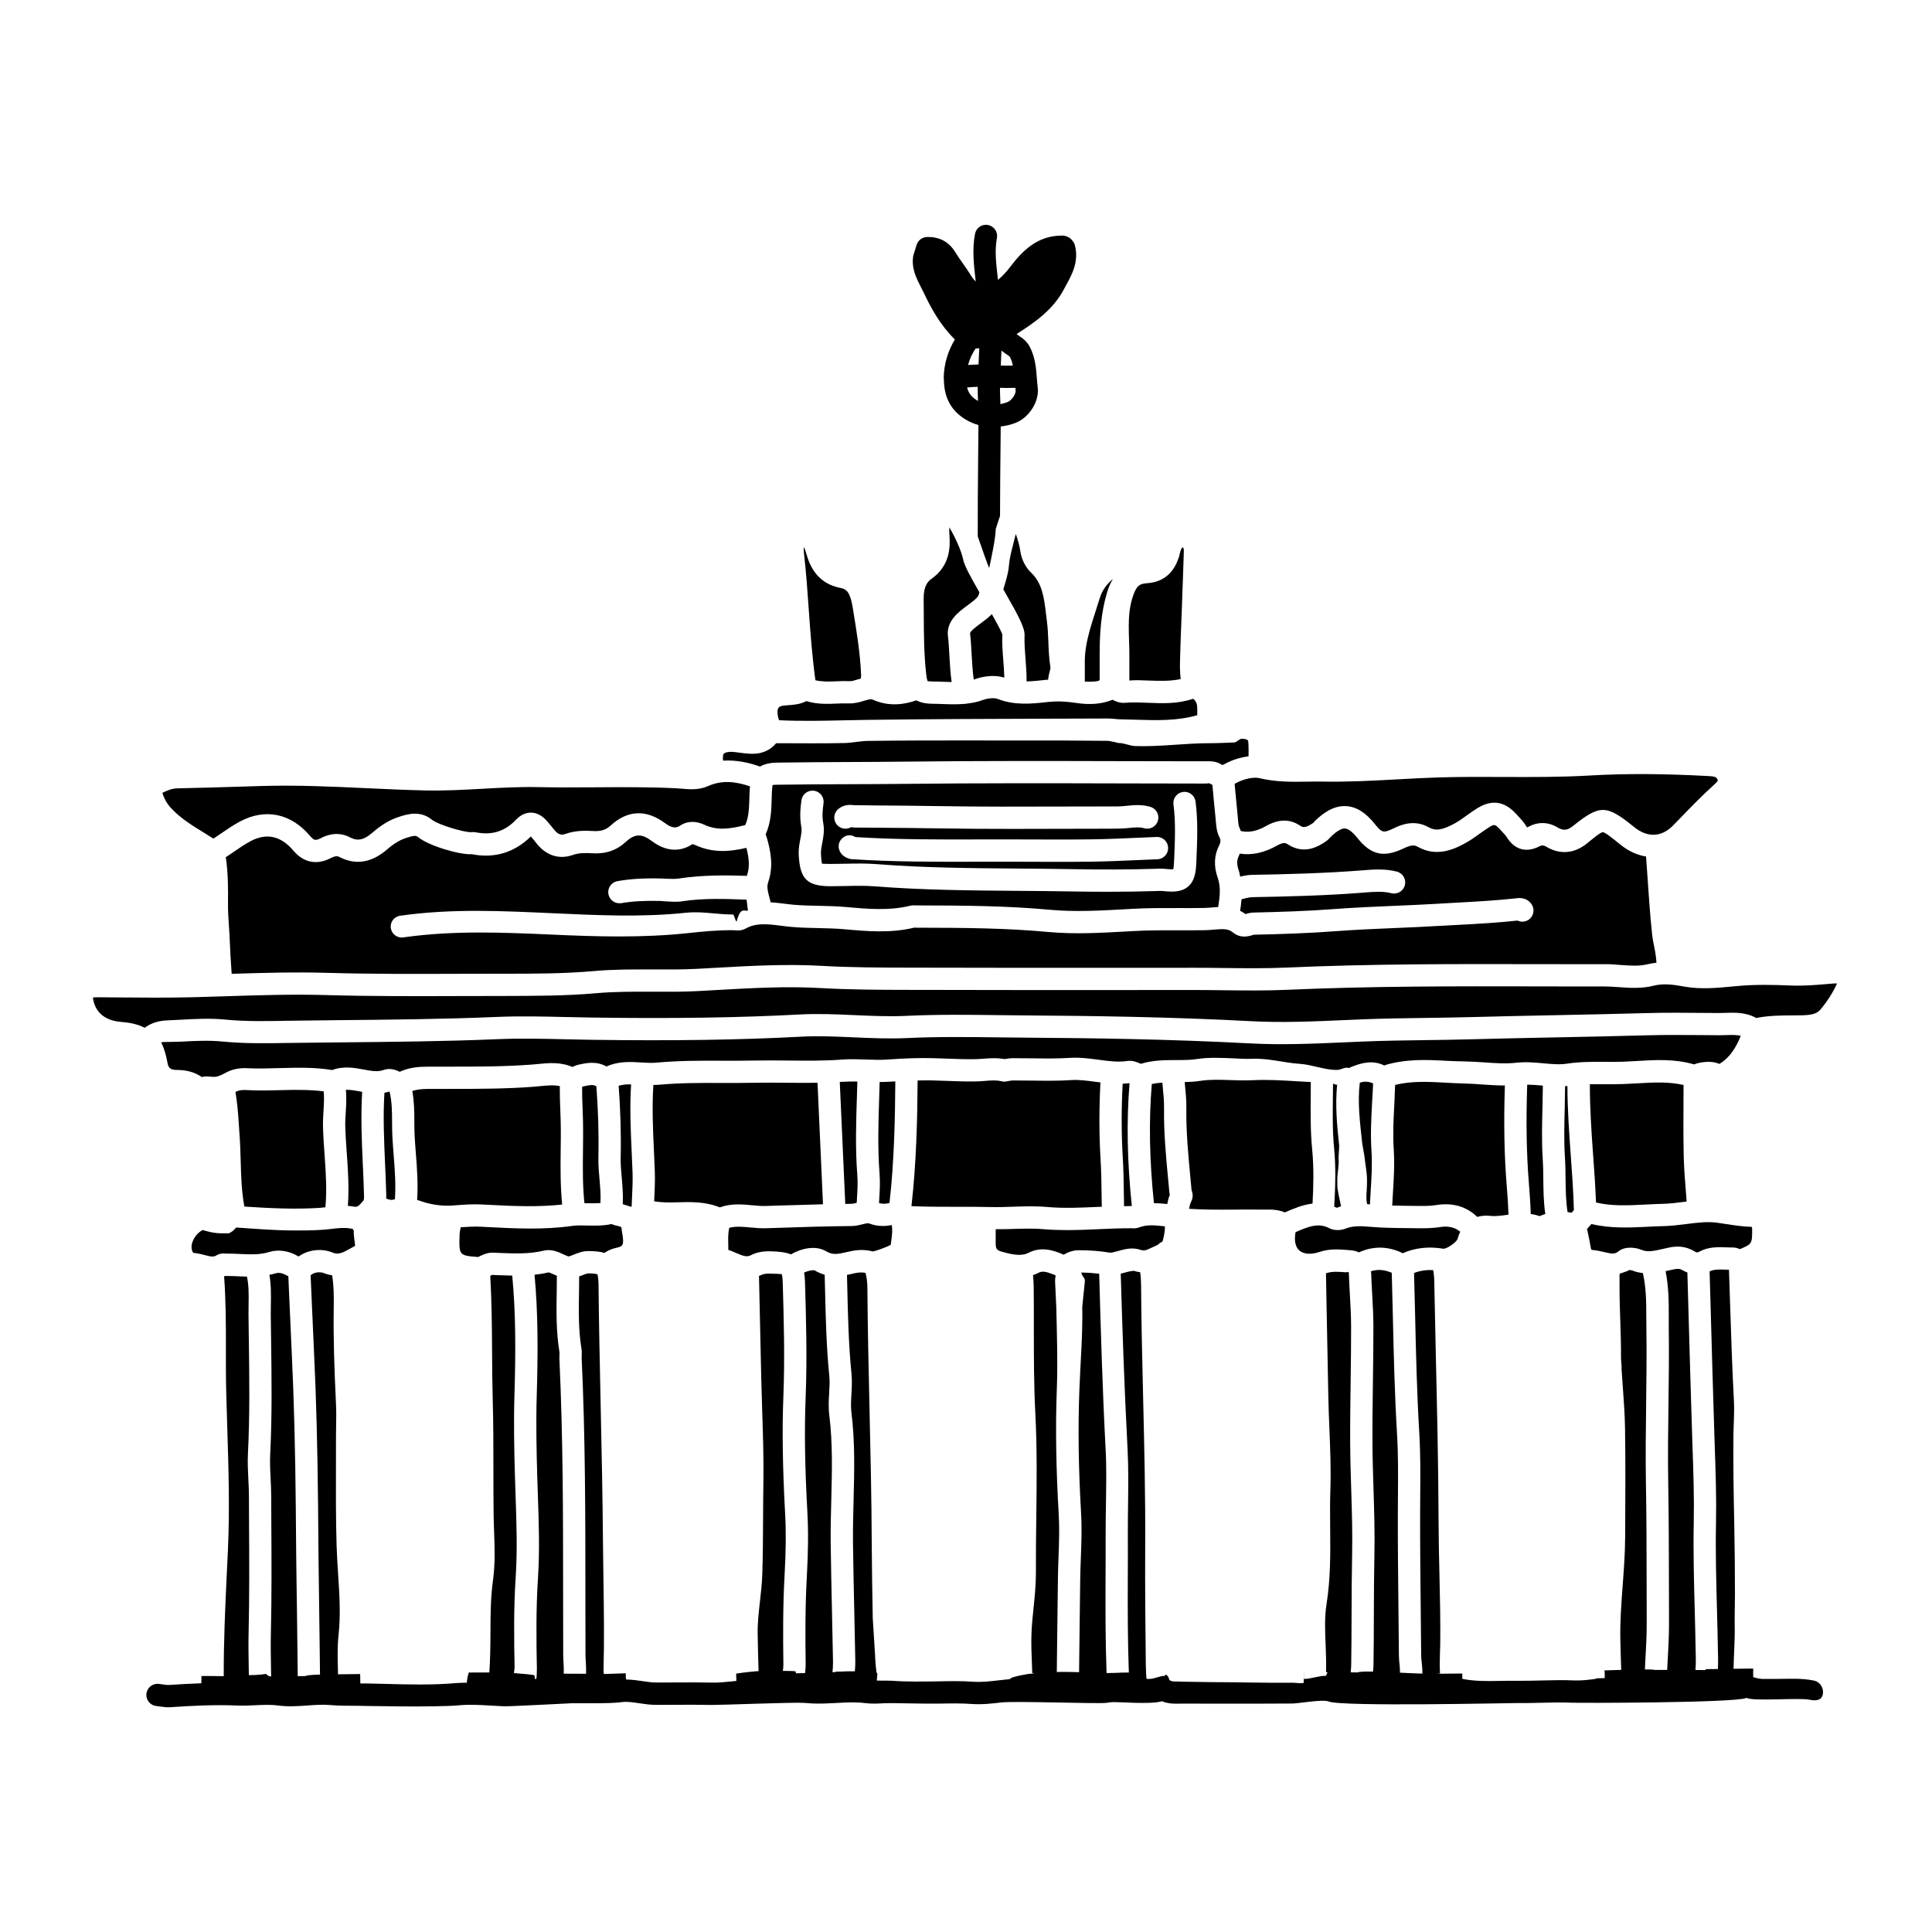 <?xml version="1.0" encoding="UTF-8"?>
<!-- Uploaded to: SVG Repo, www.svgrepo.com, Generator: SVG Repo Mixer Tools -->
<svg fill="#000000" width="800px" height="800px" version="1.1" viewBox="144 144 512 512" xmlns="http://www.w3.org/2000/svg">
 <g>
  <path d="m343.07 476.61c1.391-0.723 3.144-1.082 5.312-0.996 2.012 0.059 3.773 0.219 5.211 0.809 2.914-1.68 6.644-2.426 9.332-0.824 1.715 1.016 2.981 0.793 5.457 0.223l0.98-0.219c2.176-0.465 4.055-0.453 5.918 0.039 0.641-0.047 3.477-1.039 4.766-1.742 0.031-0.242 0.066-0.484 0.102-0.727 0.273-1.887 0.418-3.289 0.176-4.519-2.062 0.41-4.031 0.32-5.863-0.387-0.418-0.164-0.883-0.074-1.922 0.191-0.824 0.207-1.758 0.449-2.856 0.457-6.453 0.047-12.906 0.262-19.355 0.477l-3.238 0.105c-1.5 0.043-2.93-0.082-4.312-0.215-2.043-0.191-3.852-0.336-5.508 0.102-0.277 1.113-0.32 2.336-0.285 3.75 0.02 0.695 0.035 1.395 0.02 2.09 0.668 0.227 1.336 0.508 2 0.797 2.113 0.91 2.953 1.172 4.066 0.59z"/>
  <path d="m317.36 462.37c2.047 0.32 4.019 0.324 6.09 0.254 3.512-0.105 7.438-0.223 11.293 1.344 3.012-1.086 5.957-0.812 8.598-0.562 1.188 0.109 2.379 0.23 3.562 0.191l3.238-0.105c3.988-0.133 7.973-0.246 11.961-0.344l-1.449-32.199c-2.617 0.035-5.211 0.023-7.762-0.004-2.91-0.027-5.82-0.059-8.738 0-2.914 0.059-5.832 0.047-8.75 0.047-5.578-0.02-11.359-0.031-16.922 0.488-0.453 0.043-0.891 0.031-1.332 0.043-0.371 5.699-0.129 11.527 0.137 17.188 0.09 1.918 0.18 3.832 0.246 5.75 0.086 2.488-0.031 4.969-0.148 7.363-0.012 0.184-0.016 0.367-0.023 0.547z"/>
  <path d="m298.88 462.86c0.328 0.004 0.66 0.004 0.984 0.012 1.133 0.027 2.215 0.02 3.262-0.055 0.117-1.98-0.051-4.019-0.238-6.152-0.172-1.957-0.352-3.977-0.309-6.055 0.141-6.156-0.062-12.449-0.535-18.727-0.055-0.035-0.102-0.043-0.16-0.082-0.777-0.438-1.695-0.246-3.254 0.105-0.156 0.035-0.273 0.066-0.359 0.09-0.004 0.066-0.008 0.145-0.008 0.238-0.016 1.867 0.059 3.715 0.129 5.57 0.039 1.031 0.078 2.059 0.105 3.094 0.066 2.723 0.031 5.453 0 8.18-0.066 4.746-0.09 9.273 0.383 13.781z"/>
  <path d="m287.17 431.84c-0.602 0.062-1.199 0.121-1.793 0.164-7.391 0.562-14.863 0.562-22.086 0.566l-5.969 0.012c-1.637 0.012-2.906 0.16-4.066 0.539 0.512 2.734 0.539 5.438 0.547 8.066 0.004 1.285 0.008 2.57 0.078 3.836 0.082 1.57 0.207 3.144 0.332 4.719 0.316 3.981 0.598 8.082 0.332 12.242 0.082 0.031 0.176 0.055 0.262 0.086 3.035 1.129 6.164 1.617 9.07 1.406l0.699-0.051c2.277-0.168 4.641-0.359 7.121-0.227l1.824 0.094c6.703 0.352 13.062 0.625 19.457-0.078-0.48-4.797-0.453-9.578-0.395-14.219 0.035-2.652 0.07-5.305 0-7.953-0.023-1.004-0.062-2.008-0.102-3.016-0.074-1.945-0.148-3.887-0.133-5.832 0-0.125 0.043-0.215 0.047-0.34-1.543-0.371-3.281-0.207-5.227-0.016z"/>
  <path d="m246.35 460.14c0.016 0.441 0.023 0.957 0.008 1.496 0.945 0.355 1.492 0.457 2 0.242 0.102-0.043 0.191-0.043 0.297-0.082 0.262-3.781-0.004-7.586-0.32-11.582-0.129-1.625-0.254-3.242-0.344-4.856-0.074-1.371-0.082-2.75-0.086-4.141-0.008-2.793-0.055-5.441-0.668-7.926-0.02-0.012-0.043-0.012-0.062-0.023-0.438 0.137-0.871 0.242-1.297 0.324-0.391 6.215-0.105 12.566 0.164 18.727 0.109 2.453 0.219 4.902 0.289 7.356z"/>
  <path d="m307.95 431.74c0.473 6.371 0.676 12.758 0.535 19.008-0.039 1.75 0.113 3.527 0.285 5.398 0.199 2.258 0.398 4.582 0.262 6.977 0.363 0.102 0.766 0.227 1.195 0.375 0.363 0.121 0.91 0.309 1.098 0.309 0.016-0.035 0.051-0.062 0.07-0.094 0.027-0.719 0.059-1.445 0.09-2.164 0.113-2.379 0.223-4.625 0.145-6.867-0.066-1.895-0.156-3.785-0.242-5.68-0.27-5.754-0.516-11.691-0.141-17.633-1.18-0.027-2.277 0.062-3.297 0.371z"/>
  <path d="m271.3 476.83c0.816-0.383 1.953-0.887 3.277-0.859l1.594 0.062c4.141 0.172 8.043 0.336 11.887-0.59 2.098-0.508 3.945 0.355 5.285 0.984 0.445 0.207 1.113 0.52 1.359 0.543 0.195-0.012 0.844-0.273 1.27-0.445 1.098-0.441 2.445-1.02 4.117-0.98 1.273 0.016 2.684 0.082 4.109 0.484 0.836-0.602 1.836-1.047 2.981-1.309 1.891-0.43 2.34-0.531 1.637-4.418-0.066-0.371-0.102-0.742-0.152-1.117-0.102-0.031-0.219-0.07-0.312-0.098-0.34-0.113-0.672-0.238-1.008-0.297-0.504-0.086-0.918-0.25-1.242-0.414-2.234 0.5-4.426 0.445-6.383 0.398-1.453-0.035-2.824-0.074-4.098 0.105-7.562 1.074-15.105 0.684-22.395 0.305l-1.805-0.094c-1.758-0.086-3.519 0.02-5.328 0.148-0.129 0.645-0.273 1.289-0.297 1.945-0.172 5.547-0.172 5.547 5.031 5.945-0.125-0.023 0.234-0.188 0.473-0.301z"/>
  <path d="m371.21 430.62c-1.215-0.027-2.414-0.031-3.582 0.055-0.359 0.027-0.719 0.02-1.078 0.043l1.457 32.328c0.547-0.004 1.098-0.023 1.645-0.027 0.363 0 0.844-0.125 1.391-0.266 0.02-0.355 0.035-0.707 0.055-1.062 0.137-2.18 0.266-4.242 0.105-6.234-0.559-7.082-0.328-14.184-0.105-21.059z"/>
  <path d="m416.57 476.01c3.504-1.848 7.066-0.508 9.309 0.504 1.289-0.766 2.633-1.191 3.961-1.191 3.019 0 5.688 0.211 8.266 0.648 0.426 0.051 1.348-0.207 2.164-0.43 1.754-0.48 3.727-1.074 5.984-0.32 1.133 0.379 1.562 0.043 3.203-0.691 0.754-0.34 1.707-0.723 1.707-0.988v-0.004l0.941-0.555c0.289-1.191 0.656-2.559 0.602-3.992-2.731-0.289-4.699-0.523-6.902 0.312-0.781 0.289-1.477 0.234-1.801 0.195-2.867-0.008-5.824 0.109-8.746 0.242-2.738 0.125-5.637 0.25-8.453 0.25-2.031 0-4.277-0.066-6.32-0.242-2.711-0.238-5.832-0.141-8.695-0.043-1.047 0.035 0.012 0.023-3.922 0.047v3.91c0 1.836 0.836 1.836 2.844 2.375 2.34 0.617 4.379 0.75 5.859-0.027z"/>
  <path d="m491.37 430.75c-1.094-0.059-2.195-0.113-3.269-0.18-4.16-0.254-8.09-0.504-12.078-0.305-1.984 0.098-3.992 0.035-6-0.031-2.785-0.098-5.414-0.184-7.91 0.203-1.41 0.219-2.789 0.293-4.152 0.328 0.02 0.227 0.039 0.457 0.062 0.684 0.199 2.047 0.406 4.16 0.375 6.312-0.086 6.102 0.5 12.328 1.07 18.352l0.316 3.356c0.164 0.324 0.594 1.578-0.082 2.898-0.316 0.617-0.473 1.289-0.578 1.984 3.84 0.234 7.746 0.25 11.543 0.211 2.508-0.027 5.023-0.051 7.539-0.004 0.375 0.008 0.73 0.004 1.098-0.004 1.512-0.016 3.344-0.055 5.199 0.754 0.133-0.059 0.246-0.109 0.25-0.113 2.008-0.887 4.43-1.914 7.082-2.234 0.25-4.621 0.375-9.461-0.09-14.27-0.48-4.867-0.43-9.762-0.383-14.492 0.004-1.148 0.004-2.301 0.008-3.449z"/>
  <path d="m501.16 475.27 0.824 0.062c0.781 0.055 1.496 0.25 2.137 0.566 3.469-1.586 7.086-1.707 10.801-0.168 0.215 0.09 0.441 0.199 0.664 0.316 0.047 0.023 0.094 0.051 0.141 0.074 3.258-1.445 6.902-1.848 10.824-1.188 0.945-0.02 3.441-1.703 3.734-2.633 0.172-0.691 0.414-1.309 0.688-1.887-1.434-1.176-3.18-1.582-5.41-1.223-2.172 0.352-4.231 0.328-6.215 0.305l-2.32-0.027c-3.266-0.031-6.644-0.062-10.004-0.355-2.352-0.199-4.461-0.309-6.445 0.484-1.07 0.422-2.856 0.648-4.344-0.121-2.707-1.422-5.203-0.562-8.902 1.055l-0.055 0.379c-0.324 2.047 0.074 3.648 1.109 4.523 1.145 0.969 3.094 1.09 5.336 0.336 2.594-0.883 5.164-0.684 7.438-0.5z"/>
  <path d="m434.32 430.69c-2.266-0.305-4.402-0.598-6.5-0.453-3.445 0.227-6.902 0.18-10.25 0.133-1.715-0.023-3.441-0.043-5.137-0.035-0.43 0.004-1.281 0.156-1.641 0.234-0.457 0.102-0.934 0.09-1.379-0.02-1.305-0.336-2.723-0.223-4.363-0.098-0.758 0.059-1.52 0.117-2.277 0.137-2.625 0.059-5.238-0.039-7.852-0.141-1.312-0.051-2.625-0.098-3.938-0.129-1.199-0.027-2.508 0-3.805 0.02-0.07 10.242-0.324 21.832-1.637 33.309 3.852 0.156 7.762 0.18 11.566 0.168 3.184-0.012 6.375-0.016 9.562 0.07 1.898 0.039 3.812-0.02 5.742-0.09 2.922-0.098 5.934-0.207 9.004 0.062 4.492 0.402 8.953 0.191 13.676-0.023 0.297-0.012 0.59-0.012 0.891-0.023-0.012-0.906-0.031-1.816-0.043-2.723-0.039-3.305-0.078-6.609-0.281-9.902-0.41-6.723-0.391-13.547-0.031-20.332-0.438-0.055-0.875-0.109-1.309-0.164z"/>
  <path d="m376.95 462.83c0.828 0.234 1.734 0.25 2.777-0.035 1.246-11.031 1.473-22.254 1.543-32.211-0.566 0.035-1.062 0.043-1.645 0.086-0.852 0.062-1.68 0.066-2.508 0.07l-0.117 3.852c-0.215 6.707-0.441 13.645 0.09 20.398 0.188 2.406 0.043 4.773-0.098 7.066-0.02 0.262-0.031 0.52-0.043 0.773z"/>
  <path d="m453.34 463.08c0.145-0.812 0.34-1.625 0.668-2.449-0.051-0.191-0.09-0.395-0.109-0.613l-0.316-3.34c-0.586-6.18-1.191-12.566-1.098-18.992 0.027-1.828-0.152-3.688-0.348-5.66-0.035-0.375-0.066-0.746-0.098-1.121-0.957 0.059-1.891 0.172-2.797 0.367-0.82 9.73-0.633 20.109 0.562 31.574 1.219 0.02 2.406 0.113 3.535 0.234z"/>
  <path d="m443.32 431.05c-0.609 0.082-1.203 0.109-1.801 0.141-0.344 6.555-0.367 13.148 0.031 19.641 0.207 3.391 0.246 6.789 0.293 10.191 0.012 0.879 0.027 1.754 0.043 2.637 0.684-0.012 1.379-0.059 2.059-0.059-1.23-11.789-1.43-22.484-0.605-32.547-0.004 0.004-0.016 0-0.02-0.004z"/>
  <path d="m498.25 431.49h-0.004c-0.324 0-0.656-0.281-0.98-0.281-0.004 1.102-0.023 2.352-0.035 3.457-0.047 4.578-0.125 9.105 0.324 13.66 0.516 5.328 0.309 10.492 0.023 15.473 0.293 0.113 0.453 0.141 0.746 0.285 0.449-0.172 0.633-0.293 1.074-0.41-0.398-2.043-0.996-4.062-0.996-5.852v-1.207c0-1.953 0.516-3.797 0.332-5.648l0.172-3.309c-0.582-5.406-1.105-10.715-0.535-16.402-0.035-0.008-0.086 0.234-0.121 0.234z"/>
  <path d="m229.78 433.22c-3.731-0.477-7.516-0.418-11.484-0.32-2.953 0.078-6.016 0.156-9.082-0.027-1.066-0.059-2 0.078-2.57 0.395-0.082 0.047-0.164 0.074-0.246 0.117 0.453 2.676 0.688 5.34 0.852 7.934 0.062 0.992 0.121 1.984 0.199 2.977 0.191 2.438 0.266 4.883 0.336 7.332 0.117 4.211 0.238 8.199 0.98 12.125 6.719 0.449 13.32 0.758 19.855 0.352 0.531-0.035 1.074-0.102 1.617-0.164 0.418-4.481 0.133-8.969-0.207-13.703-0.18-2.523-0.363-5.047-0.43-7.57-0.039-1.453 0.047-2.914 0.137-4.367 0.105-1.77 0.211-3.469 0.043-5.078z"/>
  <path d="m201.35 476.69c1.078-0.637 2.059-0.531 2.535-0.473 1.234-0.02 2.445 0.043 3.684 0.102 2.731 0.125 5.324 0.242 7.754-0.52 2.383-0.746 5.144-0.363 7.586 1.066 0.066 0.039 0.145 0.082 0.219 0.125 2.519-1.816 6.074-2.246 9.012-1.047 1.551 0.625 2.613 0.094 4.68-1.07 0.426-0.238 0.852-0.48 1.27-0.691 0.031-0.137-0.086-1.016-0.16-1.543-0.102-0.75-0.215-1.598-0.176-2.481-0.078-0.172-0.191-0.352-0.297-0.527-0.254-0.023-0.5-0.031-0.777-0.082-1.465-0.27-3.176-0.078-4.981 0.145-0.906 0.109-1.812 0.188-2.707 0.246-2.309 0.145-4.617 0.148-6.914 0.148-5.137 0-10.262-0.422-15.461-0.785l-0.992 0.98c-0.344 0.145-0.719 0.562-1.098 0.562h-1.613c-2.277 0-3.93-0.5-5.191-0.875-1.051 0.516-1.965 1.48-2.5 2.637-0.527 1.133-0.609 2.109-0.227 3.031 0.191 0.473 0.324 0.387 0.488 0.406 0.902 0.105 1.797 0.293 2.688 0.539 1.73 0.48 2.453 0.562 3.18 0.105z"/>
  <path d="m235.5 442.51c0.066 2.438 0.242 4.867 0.418 7.301 0.324 4.484 0.613 9.098 0.273 13.766 0.516 0.035 1.035 0.082 1.559 0.18 0.945 0.176 1.23-0.012 2.59-1.629 0.176-0.316 0.141-1.211 0.117-1.746l-0.02-0.543c-0.07-2.422-0.176-4.84-0.289-7.262-0.281-6.277-0.566-12.75-0.168-19.227-0.23-0.043-0.461-0.086-0.688-0.129-1.473-0.277-2.613-0.445-3.625-0.41 0.188 2.008 0.082 3.961-0.031 5.856-0.09 1.281-0.172 2.562-0.137 3.844z"/>
  <path d="m435.42 324.17v-6.602c0-5.445 0.297-11.074 2.004-16.695 0.398-1.309 0.906-2.453 1.523-3.441-1.582 1.285-2.856 2.957-3.492 5.059-1.707 5.621-3.969 11.25-3.969 16.695v5.441c1.988 0.113 3.934-0.043 3.934-0.457z"/>
  <path d="m589.51 360.58c2.777-2.875 5.656-5.844 8.723-8.605 0.914-0.824 1-1.105 1.008-1.152-0.309-0.805-0.414-1.051-2.426-1.156-11.766-0.648-22.035-0.699-31.391-0.156-7.75 0.457-15.574 0.426-23.145 0.391-5.719-0.023-11.633-0.051-17.418 0.137-3.559 0.113-7.113 0.312-10.668 0.504-6.406 0.352-13.031 0.707-19.594 0.586-1.387-0.027-2.769-0.004-4.164 0.016-4.109 0.062-8.352 0.129-12.742-0.941-1.301-0.312-3.984 0.105-6.207 1.363-0.082 0.047-0.191 0.105-0.297 0.16l0.105 1.16c0.227 2.488 0.457 4.977 0.715 7.461l0.074 0.863c0.059 0.738 0.129 1.582 0.32 1.957 0.176 0.348 0.27 0.695 0.398 1.047 2.059 0.496 4.223 0.105 6.754-1.332 3.269-1.84 6.273-1.883 8.93-0.109 0.883 0.582 1.449 0.688 3.551-0.703 0.234-0.293 0.398-0.469 0.57-0.633 1.828-1.742 4.652-4.031 8.211-3.805 2.656 0.176 5.113 1.719 7.504 4.715 1.926 2.41 2.262 2.477 5.117 1.121 1.559-0.738 5.215-2.477 9.219-0.211 1.781 1.004 3.57 0.734 6.824-1.027 1.055-0.57 2.086-1.316 3.176-2.102 0.945-0.68 1.891-1.363 2.883-1.965 5.144-3.164 8.469-0.473 10.523 1.832l0.461 0.496c0.578 0.617 1.23 1.316 1.773 2.199 0.199 0.328 0.348 0.492 0.426 0.574 0.051-0.043 0.266-0.113 0.602-0.293 2.383-1.23 5.086-1.129 7.43 0.301 1.508 0.914 2.609 0.82 4.066-0.352 7.191-5.754 8.859-5.731 16.258 0.266 3.519 2.856 7.254 2.691 10.289-0.414z"/>
  <path d="m456.75 317.84c0.102-3.641 0.242-7.281 0.391-10.918l0.391-10.922c0.055-1.906 0.113-3.812 0.191-5.723 0.035-0.816-0.082-1.027-0.273-1.25-0.008-0.012-0.008-0.023-0.016-0.031-0.062 0.055-0.109 0.117-0.188 0.195-0.262 0.266-0.348 0.664-0.574 1.41l-0.152 0.746c-0.57 1.688-2.129 6.82-8.613 7.219-2.012 0.125-2.871 0.781-3.848 4.008-1.453 4.785-0.766 9.742-0.766 14.988v6.785c1.695-0.145 3.188-0.074 5.156 0.004 2.957 0.117 5.766 0.188 8.445-0.395-0.238-1.887-0.211-3.731-0.164-5.422z"/>
  <path d="m388.71 221.38c2.027 4.316 4.488 8.789 8.34 12.59-1.84 3.043-2.871 6.465-2.957 10.055-0.004 0.133 0.031 0.242 0.031 0.379 0.004 0.031-0.008 0.062-0.004 0.09 0.004 0.02 0.016 0.035 0.02 0.055 0.035 4.941 2.016 8.512 6.144 10.848 0.961 0.543 1.973 0.945 3.016 1.242-0.012 1.648-0.031 3.695-0.059 6.078-0.102 10.008-0.148 17.617-0.129 23.441 0.629 1.816 2.984 8.59 3.039 8.324 0.492-2.262 1.719-7.938 1.719-10.246 0-0.004 1.141-3.59 1.141-3.426l0.004-0.004c0.016-6.738 0.082-13.609 0.129-18.027 0.023-2.223 0.043-4.152 0.055-5.754 1.301-0.164 2.598-0.441 3.894-0.945 3.68-1.426 6.387-5.738 5.91-9.422-0.102-0.801-0.164-1.617-0.227-2.438-0.195-2.578-0.422-5.5-1.844-8.246-0.566-1.098-1.508-2.106-2.586-2.754-0.301-0.18-0.621-0.438-0.941-0.684 0.09-0.062 0.184-0.137 0.281-0.195 4.863-3.117 9.469-6.371 12.332-11.812l0.574-1.066c1.492-2.727 3.348-6.121 2.285-10.398-0.105-0.43-0.309-0.828-0.586-1.164l-0.324-0.395c-0.562-0.68-1.617-1.078-2.5-1.078-6.562 0-10.508 4.019-13.801 8.363-0.848 1.125-1.973 2.359-3.195 3.394-0.039-0.34-0.074-0.68-0.109-1.02-0.402-3.523-0.785-6.848-0.172-10.086 0.301-1.602-0.75-3.144-2.359-3.449-1.617-0.316-3.148 0.75-3.449 2.359-0.77 4.109-0.324 8.043 0.109 11.844 0.031 0.262 0.055 0.52 0.082 0.781-0.449-0.473-0.887-0.961-1.262-1.59-0.684-1.145-1.457-2.238-2.227-3.332-0.664-0.941-1.336-1.883-1.934-2.871-1.582-2.621-4.039-4.008-7.102-4.008-0.039 0-0.395 0.004-0.434 0.008-1.246 0.051-2.332 0.883-2.699 2.07l-0.816 2.613c-0.039 0.129-0.074 0.262-0.094 0.395-0.527 3.168 0.891 5.934 2.031 8.16 0.234 0.438 0.465 0.883 0.672 1.32zm20.637 16.504c0.02-0.32 0.035-0.645 0.055-0.973 0.035 0.027 0.078 0.059 0.113 0.082 0.609 0.473 1.211 0.93 1.777 1.27 0.148 0.09 0.328 0.285 0.391 0.406 0.352 0.676 0.566 1.43 0.734 2.215-1.281 0.043-2.293 0.023-3.195-0.016 0.023-0.984 0.066-1.984 0.125-2.984zm3.742 8.891c0.023 0.211 0.035 0.43 0.062 0.641 0.117 0.922-0.965 2.684-2.191 3.16-0.539 0.211-1.168 0.391-1.84 0.527-0.016-0.289-0.008-0.555-0.023-0.848-0.062-1.168-0.102-2.344-0.094-3.481 1.109 0.051 2.414 0.066 4.086 0zm-10.527-10.438c0.293-0.008 0.621-0.02 0.953-0.035-0.02 0.414-0.035 0.82-0.059 1.234-0.059 1.035-0.105 2.059-0.137 3.059-0.812 0.008-1.719 0.051-2.777 0.133 0.414-1.555 1.094-3.027 2.019-4.391zm0.543 10.176c-0.016 1.254 0.02 2.512 0.082 3.746-1.625-0.918-2.504-2.016-2.906-3.57 1.094-0.105 2.023-0.16 2.824-0.176z"/>
  <path d="m338.67 343.3c-2.375-0.262-2.879 0.484-2.883 0.488-0.004 0.004-0.324 0.223-0.168 1.785 3.523-0.199 6.816 0.504 9.801 1.578 1.047-0.613 2.469-1.016 4.461-1.043 6.301-0.094 12.605-0.141 18.918-0.164 5.031-0.016 10.059-0.047 15.086-0.102 19.254-0.223 38.816-0.18 57.742-0.129 7.102 0.016 14.199 0.031 21.301 0.035l0.52-0.008c1.23-0.02 2.941-0.066 4.367 0.953 0.09 0.082 0.27 0.043 0.781-0.242 1.945-1.094 4.168-1.742 6.285-2.019 0.012-1.113 0.027-2.188-0.027-3.293-0.051-1.027-0.066-1.262-1.727-1.359-0.668-0.035-1.359 0.945-2.047 0.977-1.895 0.074-4.211 0.199-6.523 0.199h-0.012c-6.613 0-13.254 0.973-19.668 0.762-1.445-0.051-2.891-0.793-4.332-0.812-0.52-0.008-1.062-0.285-1.613-0.34-0.422-0.043-0.855-0.234-1.266-0.234l-13.562-0.098c-16.453 0.047-33.461-0.105-50.184 0.117-2.019 0.027-4.039 0.516-6.059 0.559-5.91 0.141-12.023 0.047-18.105 0.047h-0.055c-3.402 3.938-7.781 2.684-11.031 2.344z"/>
  <path d="m467.16 365.87c-0.723-1.418-0.848-2.945-0.945-4.172l-0.062-0.723c-0.262-2.508-0.492-5.019-0.723-7.535l-0.129-1.422c-0.297-0.148-0.59-0.301-0.895-0.512 0.121 0.113-0.465 0.125-0.82 0.133l-0.664 0.012c-7.106-0.004-14.211-0.02-21.312-0.039-18.906-0.051-38.445-0.098-57.664 0.121-5.043 0.055-10.09 0.074-15.133 0.09-6.285 0.023-12.566 0.047-18.852 0.141-0.602 0.008-0.984 0.039-1.223 0.07-0.047 0.254-0.098 0.68-0.145 1.383-0.055 0.805-0.078 1.613-0.098 2.426-0.082 2.887-0.176 6.137-1.59 9.266 0.156 0.406 0.25 0.66 0.328 0.934 0.953 3.406 1.848 7.414 0.332 11.801-0.406 1.164-0.098 2.422 0.438 4.367 0.082 0.305 0.141 0.605 0.219 0.906 1.215 0.082 2.406 0.219 3.547 0.363 0.875 0.109 1.738 0.219 2.602 0.297 2.199 0.184 4.41 0.23 6.613 0.277 2.453 0.055 4.902 0.105 7.359 0.332 5.273 0.477 11.254 1.02 16.82-0.344 0.652-0.16 1.219-0.121 1.559-0.098 13.293 0.023 24.273 0.121 35.695 1.172 6.496 0.59 13.309 0.203 19.902-0.164l1.664-0.094c4.094-0.23 8.211-0.219 12.195-0.211 2.344 0.008 4.68 0.016 7.023-0.031 0.652-0.008 1.312-0.07 1.969-0.125 0.531-0.047 1.09-0.09 1.66-0.117 0.457-2.816 0.734-5.348-0.145-7.828-1.062-2.992-0.926-5.922 0.395-8.488 0.492-0.996 0.402-1.555 0.078-2.188zm-13.594 2.781c0.062 1.629-1.207 3-2.836 3.062l-5.219 0.219c-3.898 0.172-7.793 0.344-11.691 0.406-3.09 0.043-6.176 0.059-9.266 0.059-2.555 0-5.113-0.008-7.672-0.02l-5.133-0.016c-2.894-0.008-5.789 0-8.684 0.008-10.902 0.027-22.156 0.055-33.277-0.672-0.969-0.066-1.652-0.496-2.027-0.727-1.336-0.836-1.941-2.656-1.172-4.035 0.766-1.371 2.32-1.996 3.727-1.305 0.055 0.023 0.219 0.121 0.363 0.199 10.75 0.684 21.738 0.656 32.371 0.629 2.902-0.008 5.805-0.02 8.707-0.008l5.141 0.016c5.609 0.023 11.223 0.043 16.828-0.039 3.84-0.059 7.68-0.227 11.516-0.398l5.25-0.223c1.652-0.074 3.012 1.215 3.074 2.844zm-87.449-10.219c1.574-1.363 3.344-1.145 4.191-1.055l5.606 0.074c5.707 0.039 11.414 0.082 17.121 0.18 10.773 0.18 21.754 0.145 32.371 0.109 4.953-0.016 9.898-0.031 14.855-0.027 0.762 0 1.531-0.082 2.297-0.16 1.887-0.191 4.031-0.41 6.316 0.277 1.562 0.469 2.449 2.113 1.98 3.676-0.465 1.562-2.113 2.449-3.676 1.98-1.16-0.348-2.492-0.215-4.027-0.059-1.59 0.164-3.18 0.188-4.766 0.188-4.32 0-8.641 0.012-12.957 0.027-4.262 0.012-8.582 0.027-12.918 0.027-6.512 0-13.066-0.031-19.57-0.137-5.691-0.098-11.375-0.141-17.062-0.18l-5.262-0.039c-0.324-0.004-0.652-0.035-0.984-0.074-0.055-0.008-0.082-0.02-0.082-0.035-1.203 0.719-2.785 0.488-3.734-0.613-1.074-1.227-0.934-3.094 0.301-4.16zm94.961 13.117-0.035 0.902c-0.098 2.422-0.348 4.918-2.172 6.488-1.824 1.562-4.269 1.449-6.625 1.199-0.594-0.062-1.199-0.031-1.805-0.004-4.211 0.129-8.445 0.195-12.867 0.195-3.016 0-6.109-0.031-9.348-0.086-4.801-0.086-9.605-0.125-14.41-0.16-12.41-0.094-25.246-0.195-37.902-1.191-2.574-0.203-5.164-0.148-7.902-0.09-1.281 0.027-2.562 0.055-3.84 0.055-6.266 0-8.176-1.863-8.504-8.305-0.082-1.543 0.188-2.957 0.43-4.199 0.234-1.223 0.438-2.277 0.27-3.156-0.496-2.613-0.266-5.078 0.027-7.141 0.227-1.617 1.723-2.723 3.336-2.508 1.613 0.23 2.734 1.723 2.508 3.336-0.238 1.664-0.41 3.445-0.078 5.199 0.383 1.984 0.039 3.785-0.27 5.375-0.191 1.008-0.375 1.957-0.332 2.785 0.09 1.801 0.223 2.477 0.328 2.715-0.023-0.129 0.551-0.008 2.281-0.008 1.234 0 2.477-0.027 3.715-0.051 2.766-0.059 5.629-0.121 8.492 0.105 12.445 0.98 25.176 1.078 37.484 1.172 4.824 0.035 9.648 0.074 14.469 0.16 7.891 0.145 14.938 0.113 21.551-0.09 1.219-0.047 2.121-0.074 3 0.023 1.133 0.121 1.738 0.117 2.055 0.102 0.07-0.328 0.16-0.957 0.207-2.16l0.039-0.902c0.203-4.887 0.402-9.508-0.203-14.129-0.211-1.617 0.93-3.098 2.543-3.309 1.613-0.219 3.098 0.926 3.309 2.543 0.672 5.113 0.453 10.207 0.25 15.133z"/>
  <path d="m395.59 283.75c-0.051 0.617-0.039 1.348 0.027 2.215 0.246 3.285 0.027 8.055-4.777 11.438-0.902 0.637-2.102 1.879-2.059 5.258l0.027 4.188c0.023 5.246 0.047 10.676 0.66 15.91 0.145 1.258 0.316 1.66 0.375 1.766 0-0.004 0.008-0.008 0.027-0.008 0.105 0 0.535 0.086 1.5 0.09 0.977 0 1.953 0.039 2.93 0.078 0.641 0.027 1.27 0.051 1.898 0.062-0.324-2.25-0.477-4.668-0.602-7.055-0.098-1.828-0.184-3.574-0.375-5.027-0.52-4.047 2.769-6.469 5.172-8.23 1.254-0.922 2.812-2.066 2.988-2.859 0.039-0.184 0.121-0.418 0.168-0.613-2.477-4.324-3.969-7.066-4.301-8.699-0.523-2.496-2.223-6.074-3.66-8.512z"/>
  <path d="m307.64 377.51c3.414-0.598 7.098-0.828 11.598-0.695l1.277 0.051c1.219 0.055 2.367 0.109 3.363-0.047 6.269-0.953 12.5-0.902 18.059-0.703 0.023-0.07 0.02-0.137 0.043-0.207 0.766-2.211 0.516-4.477-0.176-7.227-4.152 0.996-8.781 1.477-13.551-0.734-0.551-0.246-0.785-0.23-0.785-0.227-2.269 1.516-6.082 2.648-10.715-0.82-2.715-2.035-4.519-1.988-6.891 0.195-2.508 2.297-5.371 3.262-9.027 3.027-1.641-0.102-3.391-0.125-4.988 0.438-3.727 1.312-7.207 0.16-9.797-3.234-0.41-0.535-0.848-1.043-1.285-1.555-0.031-0.035-0.062-0.07-0.086-0.102-4.352 4.285-9.684 5.879-15.625 4.703-3.176 0.211-11.406-2.203-14.242-4.516-0.598-0.492-1.125-0.461-3.172 0.203-1.711 0.551-3.281 1.512-5.008 3.008-4.137 3.598-8.418 4.273-12.727 2.023-0.266-0.141-0.809-0.426-2.137 0.262-1.426 0.738-2.805 1.109-4.121 1.109-2.199 0-4.211-1.031-5.938-3.078-3.262-3.859-7.059-4.699-11.254-2.496-1.426 0.746-2.793 1.688-4.246 2.68-0.66 0.457-1.328 0.91-2 1.352-0.125 0.082-0.242 0.133-0.371 0.207 0.594 4.102 0.637 8.148 0.582 12.262-0.027 1.996 0.113 4.027 0.25 6.066 0.094 1.383 0.188 2.766 0.234 4.144 0.086 2.453 0.246 4.898 0.414 7.344l0.074 1.129c8.367-0.266 16.949-0.508 25.445-0.254 11.551 0.328 23.316 0.297 34.699 0.25l11.926-0.023c7.91 0.012 16.039 0 23.926-0.703 5.231-0.469 10.465-0.445 15.543-0.422 3.867 0.02 7.875 0.039 11.77-0.168l4.945-0.273c9.188-0.52 18.684-1.051 28.082-0.52 7.68 0.445 15.516 0.461 23.094 0.477l2.656 0.004c17.738 0.055 35.48 0.043 53.211 0.039l19.961-0.008c2.562 0 5.125 0.031 7.688 0.062 5.414 0.062 11.016 0.129 16.465-0.109 22.348-1.004 45.043-0.965 66.996-0.914 5.773 0.012 11.543 0.02 17.324 0.016 1.512-0.055 2.816 0.094 4.231 0.195 2.613 0.191 5.082 0.371 7.34-0.199 0.785-0.191 1.531-0.297 2.281-0.383-0.066-1.262-0.262-2.559-0.535-3.93-0.254-1.262-0.504-2.523-0.637-3.801-0.547-5.266-0.91-10.625-1.258-15.801l-0.324-4.621c-2.332-0.375-4.652-1.414-6.801-3.156-1.914-1.551-4.027-3.266-4.602-3.277-0.539-0.16-2.711 1.723-4.297 3-3.383 2.707-7.219 2.984-10.828 0.785-0.574-0.348-1.094-0.387-1.625-0.105-3.547 1.863-6.68 1.008-8.793-2.426-0.23-0.375-0.629-0.805-1.055-1.25l-0.555-0.598c-1.504-1.68-1.734-1.535-3.039-0.73-0.871 0.527-1.688 1.125-2.512 1.715-1.191 0.863-2.43 1.754-3.824 2.508-2.363 1.277-7.273 3.938-12.527 0.977-0.914-0.516-1.711-0.586-3.785 0.402-5.309 2.527-8.633 1.773-12.262-2.769-0.883-1.105-2.164-2.438-3.281-2.512-0.906-0.062-2.16 0.672-3.738 2.184-0.445 0.488-0.84 0.93-1.406 1.301-1.648 1.094-5.547 3.672-10.055 0.691-0.422-0.285-0.992-0.66-2.762 0.332-3.481 1.969-6.75 2.648-9.934 2.156-0.082 0.184-0.121 0.371-0.215 0.555-0.57 1.102-0.594 2.352-0.078 3.805 0.207 0.59 0.289 1.164 0.418 1.742 0.977-0.238 2.004-0.449 3.148-0.473 8.879-0.16 19.184-0.398 29.305-1.203 2.769-0.223 5.91-0.48 9.074 0.348 1.574 0.414 2.523 2.027 2.109 3.606-0.414 1.574-2.023 2.519-3.606 2.109-2.188-0.57-4.57-0.379-7.102-0.172-10.293 0.824-20.707 1.062-29.656 1.223-0.902 0.02-1.848 0.27-2.914 0.562-0.094 1.047-0.215 2.062-0.379 3.055 0.48 0.238 0.961 0.508 1.438 0.863 0.031-0.012 0.062-0.02 0.094-0.031 0.492-0.148 1.164-0.352 1.949-0.371 6.902-0.156 14.285-0.375 21.547-0.934 5.199-0.395 10.402-0.609 15.602-0.832 3.883-0.164 7.762-0.328 11.641-0.562l5.414-0.309c5.098-0.281 10.371-0.566 15.496-1.141 2.477-0.359 3.648 0.906 4.133 1.691 0.855 1.391 0.422 3.207-0.965 4.062-0.895 0.543-1.953 0.566-2.824 0.148-5.18 0.57-10.434 0.855-15.516 1.133l-5.391 0.285c-3.914 0.238-7.828 0.406-11.75 0.57-5.137 0.215-10.273 0.434-15.406 0.82-7.398 0.566-14.875 0.793-21.852 0.945-0.078 0.016-0.227 0.074-0.387 0.121-0.934 0.285-3.121 0.945-5.129-0.73-1.223-1.02-2.652-0.945-5.074-0.738-0.797 0.07-1.59 0.137-2.379 0.148-2.379 0.039-4.754 0.031-7.141 0.031-3.898-0.016-7.922-0.02-11.848 0.203l-1.66 0.09c-6.805 0.387-13.84 0.785-20.773 0.152-11.176-1.031-22.027-1.125-35.047-1.141-0.066 0-0.445-0.016-0.512-0.02-6.273 1.539-12.777 0.949-18.512 0.434-2.316-0.211-4.637-0.254-6.949-0.309-2.332-0.051-4.66-0.102-6.988-0.301-0.941-0.082-1.887-0.195-2.836-0.32-3.547-0.449-6.617-0.828-9.402 0.738-1.156 0.652-2.344 0.523-3.051 0.449-4.293-0.059-8.262 0.34-11.969 0.738-12.34 1.34-24.59 0.953-36.078 0.434-12.945-0.574-26.332-1.168-39.605 0.727-0.141 0.02-0.285 0.043-0.422 0.043-1.445 0-2.707-1.035-2.922-2.508-0.227-1.613 0.895-3.051 2.508-3.277 13.824-1.973 27.484-1.242 40.707-0.648 11.254 0.5 23.238 1.125 35.18-0.16 3.871-0.418 8.043 0.488 12.285 0.488 0.309 0 0.633 1.836 0.961 1.836h0.023c1-3.938 2.004-2.633 3.004-2.883-0.133-0.488-0.273-2.356-0.395-2.891-5.316-0.191-11.258-0.453-17.078 0.434-1.566 0.242-3.074 0.078-4.523 0.008l-1.172-0.098c-4.094-0.098-7.406 0.059-10.418 0.586-0.172 0.031-0.344 0.031-0.512 0.031-1.406 0-2.652-1.016-2.906-2.453-0.277-1.598 0.793-3.133 2.402-3.414z"/>
  <path d="m403.89 309.2c-1.082 0.797-2.891 2.121-2.812 2.719 0.203 1.582 0.312 3.481 0.414 5.469 0.117 2.219 0.262 4.617 0.566 6.691 0.102-0.035 0.207-0.047 0.309-0.082 2.098-0.77 5.195-1.254 7.785-0.406-0.023-1.504-0.148-3.07-0.27-4.609-0.172-2.258-0.359-4.594-0.25-6.816-0.152-0.648-1.395-2.949-2.781-5.406-0.918 0.91-1.965 1.707-2.961 2.441z"/>
  <path d="m624.8 589.39c-3.398-0.723-6.711-0.461-9.961-0.461h-1.961c-0.371 0-1.422-0.008-1.789 0.004-0.727 0.023-2.477-0.41-2.477-0.527v-2.219c0 0.008-3.25 0.031-5.207 0.055 0.07-3.809 0.387-7.652 0.312-11.398-0.055-2.742 0.062-5.488 0.062-8.227-0.008-6.32-0.055-12.641-0.188-18.969-0.164-7.691-0.293-15.637-0.215-23.48 0.008-1.062 0.066-2.121 0.098-3.18 0.062-1.895 0.137-3.789 0.035-5.707-0.477-8.938-0.766-18.027-1.051-26.816l-0.266-7.973c-0.27-0.008-0.531-0.012-0.805-0.02-1.656-0.066-3.211-0.113-4.254 0.441-0.023 0.012-0.047 0.016-0.07 0.027l0.316 11.113c0.305 10.793 0.605 21.582 0.953 32.375l0.113 3.434c0.219 6.438 0.445 13.098 0.312 19.719-0.152 7.602 0.055 15.371 0.254 22.887 0.098 3.773 0.199 7.551 0.262 11.324l0.027 1.227c0.027 1.07 0.016 2.18-0.039 3.293-1.945 0.027-3.246 0.043-3.246 0.027 0 0.082-0.012 0.164-0.008 0.25-0.824-0.008-1.707-0.016-2.695-0.023 0.09-1.086 0.121-2.195 0.09-3.387l-0.031-1.305c-0.059-3.754-0.156-7.512-0.254-11.262-0.199-7.586-0.41-15.426-0.254-23.164 0.129-6.465-0.09-13.039-0.309-19.402l-0.113-3.441c-0.352-10.801-0.652-21.598-0.957-32.398l-0.312-10.988c-0.398-0.164-0.793-0.309-1.184-0.547-0.656-0.398-1.164-0.535-2.465-0.273-0.496 0.102-1 0.219-1.508 0.34-0.191 0.047-0.414 0.086-0.613 0.133 0.816 4.082 0.855 8.141 0.836 12.078-0.004 1.121-0.008 2.238 0.004 3.356 0.094 6.637 0.004 13.367-0.082 19.879-0.09 6.859-0.184 13.949-0.062 20.898 0.16 9.117 0.172 18.234 0.188 27.352l0.02 9.605c0.012 3.492-0.184 6.996-0.375 10.383-0.039 0.703-0.074 1.414-0.109 2.117-1.16 0-2.246 0.008-3.207 0.016-0.426-0.102-1.449-0.145-2.699-0.152 0.039-0.766 0.078-1.539 0.117-2.305 0.184-3.301 0.375-6.719 0.363-10.031l-0.02-9.617c-0.012-9.086-0.027-18.168-0.188-27.258-0.121-7.043-0.035-14.176 0.055-21.082 0.086-6.473 0.16-13.16 0.07-19.719-0.016-1.148-0.039-2.305-0.031-3.465 0.016-4.035-0.066-7.859-0.906-11.543-0.898-0.113-1.922-0.324-2.863-0.711-0.125-0.051-0.578-0.094-0.766-0.105-0.711 0.512-2.551 0.848-2.551 1.086v3.586c0 6.191 0.434 12.383 0.387 18.578-0.008 0.781 0.23 2.332 0.145 2.988 0.094 1.52 0.207 3.035 0.32 4.555 0.27 3.644 0.543 7.414 0.602 11.168 0.141 9.152 0.09 18.438 0.039 27.414l-0.008 1.473c-0.023 4.273-0.344 8.562-0.652 12.707-0.355 4.742-0.723 9.645-0.621 14.418 0.047 2.422 0.129 4.84 0.207 7.262l0.023 0.738c-0.543 0.016-0.98 0.031-1.09 0.031-0.215 0-1.637 0.051-3.348 0.102 0.023 0.316 0.07 0.629 0.07 0.945v1.098c-3.938 0.066-1.832 0.125-2.336 0.195-1.871 0.262-4.027 0.496-5.691 0.422-2.926-0.141-6.051-0.059-8.887 0.012-2.102 0.055-4.297 0.109-6.371 0.078-1.488-0.027-3.023 0.004-4.512 0.035-3.477 0.07-6.793 0.094-9.945-0.543-0.027-0.461 0.004-0.957-0.008-1.422-2.117 0.012-4.512 0.043-6.801 0.078 0.293-0.023 0.574-0.035 0.895-0.082-0.09-1.73-0.082-3.441-0.02-5.09 0.031-0.848 0.066-1.695 0.078-2.543 0.078-6.188-0.066-12.508-0.207-18.617-0.109-4.68-0.215-9.359-0.23-14.035-0.051-15.062-0.41-30.383-0.754-45.195l-0.363-17.301c0-1.465-0.07-2.828-0.305-4.113-1.84-0.102-3.516 0.16-5.078 0.75 0.102 3.699 0.191 7.398 0.281 11.098 0.234 10.262 0.48 20.871 1.105 31.25 0.34 5.59 0.297 11.188 0.25 16.598l-0.023 4.32c-0.023 8.945 0.074 17.891 0.168 26.836l0.113 11.344c0.004 0.602 0.078 1.199 0.145 1.797 0.098 0.867 0.195 1.852 0.164 2.902 0.113 0.027 0.246 0.016 0.367 0.039-1.688-0.035-3.941-0.141-6.297-0.254 0.02-0.156-0.016-1.297-0.098-2.016-0.09-0.812-0.176-1.617-0.184-2.422l-0.113-11.328c-0.098-8.969-0.195-17.945-0.168-26.914l0.027-4.348c0.039-5.312 0.082-10.809-0.242-16.195-0.633-10.492-0.883-21.16-1.117-31.477-0.086-3.762-0.176-7.523-0.285-11.285-2.086-0.855-3.828-0.969-5.543-0.371 0.016 0.156 0.082 0.289 0.086 0.449 0.062 1.828 0.164 3.66 0.266 5.492 0.164 2.953 0.328 5.894 0.328 8.848 0.004 4.828-0.062 9.66-0.129 14.492-0.074 5.418-0.148 10.84-0.121 16.258 0.02 4.043 0.148 8.09 0.277 12.129 0.176 5.695 0.363 11.582 0.238 17.406-0.109 5.293-0.129 10.586-0.145 15.883-0.012 4.418-0.027 8.832-0.094 13.246-0.008 0.621-0.07 1.242-0.121 1.867-2.098-0.043-3.629 0.004-4.106 0.219-0.527-0.008-1.148-0.016-1.824-0.023 0.066-0.715 0.137-1.43 0.145-2.144 0.066-4.398 0.082-8.785 0.094-13.18 0.016-5.328 0.035-10.66 0.145-15.988 0.121-5.668-0.062-11.477-0.238-17.098-0.129-4.098-0.254-8.191-0.277-12.285-0.027-5.461 0.047-10.914 0.121-16.375 0.066-4.801 0.133-9.602 0.125-14.402 0-2.848-0.16-5.684-0.32-8.527-0.105-1.875-0.207-3.75-0.273-5.625-0.008-0.301-0.066-0.461-0.086-0.5l-0.656 0.113c-1.875-0.148-3.644-0.289-5.094 0.195-0.078 0.027-0.152 0.027-0.23 0.051l0.148 8.223c0.148 8.262 0.301 16.52 0.48 24.777 0.059 2.715 0.168 5.438 0.281 8.152 0.215 5.328 0.441 10.836 0.254 16.301-0.113 3.305-0.082 6.629-0.051 9.945 0.062 6.602 0.125 13.43-0.949 20.188-0.578 3.656-0.418 7.316-0.242 11.195 0.102 2.254 0.152 4.578 0.098 6.918 0.148 0.016 0.305 0.055 0.453 0.09-0.207 0.008-0.375 0.883-0.508 0.895-1.953-0.02-3.887 0.828-5.816 0.828h-0.062c0.086-3.938 0.086-1.266 0.004 1.051-1.039 0.188-2.035-0.051-2.945-0.043-7.269 0.066-14.547-0.152-21.824-0.168l-7.293-0.113-0.891-0.039c-1.051 0.02-1.762 0-2.238-0.168-0.125-0.105-0.277-0.191-0.418-0.281-0.211-1.203-1.242-1.805-1.102-1.07-1.41-0.008-2.82 0.832-4.231 0.832h-0.664c-0.129 0-0.219-3.008-0.23-3.945-0.113-9.832-0.219-20.734-0.16-31.242 0.074-13.086-0.242-26.617-0.551-39.488-0.234-9.887-0.473-19.875-0.543-29.766-0.012-1.316-0.094-2.414-0.246-3.344-0.457-0.078-0.895-0.129-1.379-0.297-0.539-0.184-1.699 0.125-2.727 0.41-0.332 0.09-0.68 0.176-1.035 0.266 0.406 13.91 0.941 30.074 1.805 46.406 0.266 4.969 0.195 9.98 0.133 14.832-0.031 2.551-0.066 5.098-0.055 7.648 0.02 3.961 0.004 7.922-0.012 11.883-0.031 8.191-0.031 16.629 0.277 24.945-0.633 0.004-1.262 0-1.898 0.008 0.145 0-2.953 0.164-3.019 0.074 0.012 0.02 0.02 0.039 0.031 0.059-0.34-0.008-0.68-0.016-1.02-0.027-0.305-8.398-0.301-16.867-0.266-25.086 0.016-3.945 0.043-7.883 0.023-11.828-0.012-2.586 0.047-5.168 0.082-7.758 0.062-4.754 0.176-9.672-0.078-14.441-0.875-16.453-1.312-32.719-1.715-46.695-1.637-0.18-3.129-0.309-5.004-0.309-0.035 0 0.305 0.035 0.262 0.043 0.117 0.754 0.934 1.445 0.934 1.918v0.473l-0.68 6.684c0.164 7.184-0.488 14.605-0.762 21.977-0.387 10.164-0.234 20.871 0.457 32.742 0.227 3.941 0.078 7.891-0.066 11.719-0.07 1.887-0.141 3.769-0.168 5.656-0.09 6.504-0.168 13.008-0.242 19.516l-0.059 5.172c-1.918-0.055-4.336-0.105-5.902-0.047l0.055-5.195c0.078-6.512 0.148-13.02 0.238-19.527 0.027-1.93 0.086-3.859 0.164-5.793 0.145-3.852 0.266-7.496 0.055-11.152-0.703-12.059-0.898-22.953-0.508-33.305 0.273-7.188 0.02-14.523-0.141-21.621l-0.316-6.727v-0.645c0-0.367 0.176-0.98 0.105-1.176-1.934-0.762-3.312-1.273-4.379-0.703-0.535 0.285-1.059 0.492-1.574 0.668 0.082 1.02 0.164 2.043 0.176 3.066 0.043 3.629 0.043 7.262 0.039 10.891 0 7.445 0 15.145 0.391 22.66 0.488 9.363 0.371 18.824 0.25 27.973-0.059 4.754-0.117 9.508-0.094 14.266 0.012 3.141-0.309 6.254-0.617 9.266-0.23 2.242-0.465 4.488-0.555 6.738-0.105 2.785 0.008 5.559 0.129 8.492 0.027 0.711 0.051 1.422 0.078 2.133 0.227 0.027 0.461 0.078 0.691 0.113-0.602 0.02-1.082 0.035-1.199 0.035-0.285 0-5.422 0.82-5.402 1.438-0.996 0.086-1.984 0.195-2.965 0.312-2.363 0.273-4.598 0.531-6.754 0.375-3.121-0.223-6.25-0.16-9.273-0.102-3.273 0.062-8.859 0.125-11.934-0.145-0.633-0.055-4.344-0.051-4.344-0.055v-0.211c0-0.75 0.309-1.832-0.055-1.832-0.082 0-0.395-3.129-0.418-4.586l-0.621-9.895c-0.121-6.68-0.238-13.418-0.27-20.09-0.047-11.676-0.32-23.582-0.582-35.07-0.242-10.766-0.492-21.547-0.566-32.316-0.012-1.547-0.168-2.844-0.512-4.055-0.824-0.148-1.668-0.152-2.754 0.074l-0.898 0.199c-0.402 0.09-0.824 0.18-1.25 0.27l0.082 3.34c0.172 7.512 0.355 15.277 1.113 22.832 0.188 1.879 0.082 3.676-0.016 5.41-0.098 1.715-0.191 3.336 0 4.891 0.977 7.812 0.766 15.668 0.57 23.273-0.098 3.785-0.195 7.578-0.152 11.367 0.074 6.031 0.207 12.059 0.34 18.09 0.098 4.438 0.195 8.871 0.273 13.305 0.016 0.848-0.059 1.691-0.121 2.543-0.695 0.004-1.395 0-2.094 0.008 0.191 0-2.996 0.121-3.019 0.074 0.016 0.035 0.039 0.086 0.055 0.125-0.297 0.008-0.598 0.016-0.867 0.027 0.074-0.891 0.152-1.781 0.137-2.676-0.074-4.43-0.168-8.852-0.27-13.277-0.133-6.051-0.27-12.098-0.344-18.148-0.047-3.859 0.055-7.727 0.156-11.59 0.191-7.379 0.395-15.012-0.523-22.387-0.262-2.086-0.145-4.055-0.035-5.961 0.09-1.578 0.176-3.07 0.035-4.488-0.785-7.781-0.965-15.66-1.141-23.285l-0.086-3.519c-0.848-0.238-1.723-0.594-2.629-1.133-0.379-0.176-1.57-0.016-2.824 0.574 0.125 0.699 0.207 1.484 0.234 2.375 0.281 9.395 0.594 20.043 0.176 30.645-0.355 8.871-0.211 18.27 0.457 30.48 0.277 4.988 0.227 10.438-0.148 17.16-0.441 7.844-0.406 15.738-0.305 23.105 0.008 0.707-0.059 1.422-0.137 2.129-0.008 0.086-0.016 0.16-0.02 0.238-0.863 0.023-1.684 0.039-2.441 0.047-0.02-0.145-0.012-0.309-0.035-0.445-0.023-0.148-1.539-0.195-3.394-0.195 0.008-0.094 0.012-0.199 0.02-0.289 0.051-0.465 0.109-0.93 0.102-1.398-0.102-7.469-0.137-15.492 0.312-23.52 0.367-6.5 0.414-11.746 0.148-16.508-0.668-12.238-0.816-22.098-0.461-31.039 0.41-10.398 0.098-20.941-0.176-30.242-0.051-1.688-0.254-2.109-0.285-2.152-0.25-0.047-2.059-0.098-2.93-0.125-1.512-0.059-2.188 0.215-2.406 0.328-0.227 0.117-0.445 0.188-0.668 0.285l0.609 27.414c0.062 2.816 0.156 5.637 0.246 8.449 0.199 6.172 0.414 12.555 0.312 18.863-0.051 3.125-0.066 6.25-0.082 9.379-0.023 4.988-0.047 9.973-0.211 14.957-0.082 2.453-0.355 4.871-0.621 7.215-0.332 2.941-0.648 5.719-0.605 8.512 0.043 2.945 0.125 5.883 0.207 8.82l0.031 1.133c-0.227 0.004-0.402 0.008-0.461 0.008-0.281 0-3.117 0.27-5.477 0.641l0.055 1.941c-0.379 0.039-0.758 0.07-1.133 0.109-1.812 0.188-3.547 0.363-5.188 0.332-3.465-0.078-6.93-0.062-10.395-0.039l-4.562 0.016c-1.129 0-2.359-0.184-3.652-0.379-1.398-0.203-2.828-0.41-4.273-0.414-0.062-0.277-0.109-0.531-0.105-0.707 0.008-0.316 0-0.629 0.008-0.945-1.523 0.047-2.769 0.098-3 0.098-0.199 0-1.375 0.047-2.82 0.098-0.047-0.34-0.098-0.672-0.086-1.039 0.219-7.977 0.098-16.121-0.02-23.992-0.051-3.41-0.102-6.812-0.129-10.227-0.09-11.852-0.348-23.699-0.602-35.551-0.23-10.703-0.461-21.406-0.57-32.113-0.008-1.168-0.078-2.137-0.277-3.016-0.633-0.145-1.355-0.23-2.332-0.242-0.43-0.008-1.152 0.281-1.836 0.551-0.215 0.086-0.465 0.16-0.691 0.246-0.008 1.312-0.012 2.625-0.035 3.938-0.09 5.254-0.172 10.223 0.641 15.176 0.125 0.73 0.094 1.406 0.07 1.949-0.008 0.211-0.023 0.43-0.012 0.641 0.977 20.738 0.984 41.793 0.988 62.156 0 5.449 0.004 10.895 0.023 16.344 0.004 0.727 0.051 1.457 0.098 2.18 0.059 0.91 0.078 1.902 0.062 2.918-0.168 0.004-0.293 0.012-0.281 0.012-1.887-0.02-3.766-0.02-5.648-0.023 0.027-0.82 0.027-1.641-0.027-2.535-0.055-0.844-0.105-1.684-0.109-2.531-0.02-5.457-0.02-10.91-0.023-16.367-0.004-20.293-0.012-41.277-0.98-61.871-0.02-0.387-0.008-0.789 0.008-1.184 0.012-0.266 0.027-0.594 0.004-0.723-0.906-5.496-0.816-10.961-0.723-16.246 0.023-1.332 0.031-2.664 0.035-3.996-0.242-0.105-0.508-0.203-0.738-0.316-0.461-0.215-1.227-0.574-1.492-0.578-1.23 0.301-2.465 0.492-3.688 0.625 0.938 10.113 0.938 20.207 0.582 32.09-0.215 7.144-0.062 14.41 0.133 21.195l0.168 5.125c0.25 7.191 0.512 14.625 0.023 22.043-0.535 8.031-0.426 16.957-0.281 24.059 0.012 0.621-0.074 2.598-0.172 2.598h-0.352c-0.039 0-0.07-0.852-0.109-0.934-0.082-0.164-3.133-0.414-3.019-0.414-0.809-0.008-1.609-0.176-2.418-0.18 0.02-0.176 0.031-0.473 0.055-0.625 0.047-0.316 0.113-0.664 0.105-0.969-0.148-7.223-0.262-15.641 0.293-23.902 0.469-7.117 0.215-14.41-0.031-21.457l-0.168-5.164c-0.199-6.879-0.355-14.254-0.133-21.551 0.352-11.785 0.355-21.762-0.586-31.688-1.285-0.02-2.566-0.062-3.828-0.117l-1.566-0.062c0.043 0.016-0.203 0.137-0.43 0.242 0.371 6.586 0.445 13.215 0.48 19.648 0.023 4.426 0.051 8.848 0.176 13.27 0.176 6.148 0.18 12.375 0.18 18.395 0 3.926 0 7.852 0.051 11.777 0.016 1.551 0.074 3.102 0.129 4.656 0.152 4.223 0.309 8.598-0.289 12.918-0.648 4.672-0.66 9.305-0.676 14.215-0.012 3.344-0.059 6.785-0.293 10.23-1.742 0-3.488 0.004-5.231 0.02-0.176-0.551-0.633 1.258-0.762 2.703-0.859 0.02-1.699-0.004-2.582 0.074-6.332 0.574-12.926 0.402-19.309 0.227l-3.648-0.094c-0.883-0.02-1.773-0.016-2.66-0.02-0.012-0.719-0.02-1.441-0.039-2.164-0.004-0.109 0-0.211-0.004-0.324-1.844 0.012-3.891 0.035-5.875 0.066-0.004-0.402-0.008-0.801-0.02-1.199-0.082-3-0.164-6.102 0.172-9.207 0.578-5.348 0.238-10.633-0.121-16.223-0.164-2.555-0.332-5.106-0.406-7.66-0.207-7.098-0.184-14.285-0.164-21.234l0.012-7.668c0-0.957 0.016-1.906 0.031-2.856 0.031-1.801 0.062-3.609-0.027-5.434-0.457-9.562-0.734-17.602-0.605-25.766 0.047-3.027 0.02-5.789-0.422-8.48-0.676-0.105-1.379-0.27-2.117-0.57-0.93-0.379-2.445-0.352-3.43 0.438-0.051 0.039-0.109 0.055-0.16 0.09l0.266 6.062c0.203 4.781 0.41 9.566 0.641 14.352 0.582 12.094 0.926 25.199 1.078 41.234l0.043 5.301c0.039 5.027 0.082 10.051 0.164 15.082 0.098 6.086 0.164 12.172 0.234 18.254l0.066 5.559c-2.312 0.035-3.914 0.273-3.894 0.398-0.672 0.004-1.344 0.012-2.004 0.02l-0.07-5.902c-0.07-6.074-0.137-12.152-0.238-18.227-0.082-5.047-0.121-10.09-0.164-15.129l-0.043-5.293c-0.152-15.957-0.492-28.988-1.07-41.004-0.23-4.793-0.438-9.59-0.645-14.379l-0.266-6.066c-0.16-0.082-0.312-0.117-0.473-0.211-1.039-0.605-2.074-0.805-2.859-0.551-0.57 0.18-1.125 0.281-1.684 0.398 0.473 2.676 0.43 5.301 0.387 7.863-0.016 0.914-0.031 1.828-0.023 2.727l0.082 6.301c0.141 10.078 0.289 20.5-0.238 30.801-0.102 2.016 0 4.059 0.109 6.223 0.078 1.543 0.152 3.086 0.16 4.625l0.035 7.637c0.055 9.402 0.105 19.125-0.117 28.703-0.078 3.211-0.02 6.406 0.035 9.602l0.031 1.977c-0.812 0.008-1.328-0.688-1.328-0.695 0.004 0.148-0.078 0.141-0.062 0 0 0.027-2.168 0.359-4.516 0.328l-0.027-1.68c-0.059-3.277-0.117-6.469-0.035-9.758 0.223-9.488 0.168-19.125 0.117-28.484l-0.035-7.629c-0.004-1.449-0.078-2.891-0.152-4.336-0.109-2.211-0.227-4.5-0.109-6.812 0.516-10.109 0.375-20.43 0.23-30.41l-0.082-6.316c-0.012-0.961 0.004-1.926 0.023-2.898 0.047-2.562 0.059-4.996-0.434-7.285-0.727-0.02-1.449-0.047-2.16-0.082-1.121-0.051-2.258-0.102-3.379-0.09-0.059-0.008-0.105 0-0.188-0.008-0.109 0.055-0.215 0.059-0.328 0.109 0.477 6.473 0.488 12.961 0.477 19.266-0.008 3.762-0.012 7.523 0.082 11.281 0.078 3.109 0.172 6.219 0.273 9.328 0.34 10.691 0.684 21.742 0.184 32.645l-0.309 6.465c-0.43 8.848-0.828 17.965-0.805 26.969-1.305-0.02-3.793-0.055-5.894-0.051-0.004 0.645-0.035 1.285-0.035 1.934-2.938 0.098-5.82 0.262-8.586 0.449-0.406 0.035-0.984-0.055-1.586-0.141-0.391-0.059-0.781-0.109-1.164-0.148-1.609-0.168-3.066 1.023-3.227 2.644s1.023 3.07 2.644 3.227c0.305 0.031 0.605 0.074 0.906 0.117 0.68 0.098 1.438 0.207 2.254 0.207 0.184 0 0.375-0.004 0.562-0.016 5.641-0.383 11.699-0.699 17.816-0.441 1.582 0.062 3.144-0.004 4.723-0.082 2.094-0.094 4.07-0.188 6.023 0.07 2.656 0.363 5.242 0.172 7.738 0 2.09-0.148 4.07-0.293 6.004-0.121 2.297 0.207 4.66 0.203 6.941 0.199 1.195 0 20.547 0.473 27.223-0.129 2.891-0.266 5.719-0.09 8.711 0.09 1.07 0.062 2.144 0.129 3.223 0.172 1.527 0.055 17.016-0.781 18.02-0.809 1.445-0.035 10.195 0.164 13.34-0.309 1.211-0.168 2.758 0.055 4.406 0.301 1.449 0.215 2.949 0.438 4.512 0.441l4.602-0.016c3.41-0.023 6.816-0.035 10.23 0.039 2.055 0.031 21.926-0.75 24.344-0.555 0.703 0.059 1.414 0.113 2.121 0.152 2.215 0.109 4.375-0.008 6.473-0.121 2.629-0.148 5.113-0.285 7.566 0.023 1.875 0.242 3.668 0.133 5.406 0.031 1.434-0.082 10.891 0.184 14.176 0.117 3.023-0.059 5.883-0.113 8.734 0.09 2.711 0.199 5.328-0.105 7.856-0.398 3.691-0.426 25.812 0.41 27.852 0.102l1.164-0.164c1.52-0.203 10.492 0.695 13.547-0.262 1.703 0.707 3.356 0.668 4.731 0.641l0.758-0.012 7.281 0.012c7.297 0.012 14.594 0.027 21.891-0.035 1.488-0.012 7.973-1.18 9.543-0.535 3.461 1.418 48.227 0.395 49.637 0.414 2.172 0.031 4.344-0.023 6.527-0.078 2.734-0.07 5.57-0.141 8.27-0.016 2.234 0.098 42.625 0.051 46.152-1.223 0 0 0.062-0.023 0.145-0.051 1.812 0.977 13.914-0.109 16.695 0.484 1.586 0.348 3.164 0.215 3.504-1.379 0.359-1.598-0.656-3.324-2.25-3.668z"/>
  <path d="m512.95 463.49c1.391 0.035 2.777 0.055 4.148 0.066l2.211 0.023c1.945 0.027 3.66 0.043 5.324-0.223 4.301-0.715 8.012 0.387 10.848 3.137 1.066-0.305 2.242-0.414 3.547-0.27 1.332 0.148 2.805-0.055 4.367-0.273 0.117-0.016 0.246-0.031 0.371-0.047-0.082-2.477-0.246-4.957-0.461-7.547-0.672-8.262-0.82-16.75-0.5-26.688-2.027 0-4.074-0.129-6.078-0.273-1.641-0.117-3.285-0.234-4.894-0.266-1.645-0.035-3.293-0.125-4.949-0.219-4.613-0.266-8.973-0.441-13.16 0.609-0.059 1.641-0.117 3.285-0.203 4.934-0.219 4.164-0.43 8.094-0.168 12.094 0.266 4.051 0.008 8.113-0.242 12.035-0.062 0.977-0.105 1.941-0.16 2.906z"/>
  <path d="m578.18 431.08c-1.246 0.074-2.5 0.148-3.75 0.195-1.707 0.066-3.426 0.055-5.148 0.039-1.352-0.008-2.656-0.004-3.953 0.023-0.004 6.117 0.398 12.32 0.836 18.348 0.312 4.25 0.625 8.625 0.793 12.988 4.223 1 8.516 0.781 13.031 0.547 1.547-0.082 3.094-0.16 4.641-0.191 1.785-0.035 3.594-0.266 5.504-0.504 0.281-0.035 0.562-0.066 0.844-0.102-0.059-0.738-0.109-1.477-0.168-2.211-0.262-3.188-0.527-6.484-0.605-9.777-0.113-4.871-0.086-9.754-0.062-14.625l0.016-4.277c-3.832-0.883-7.797-0.707-11.977-0.453z"/>
  <path d="m572.85 475.66c1.945-1.57 4.867-0.98 6.144-0.445 1.605 0.664 3.195 0.348 5.664-0.23 0.566-0.133 1.129-0.266 1.695-0.379 1.77-0.348 4.125-0.551 6.703 1.02 0.59 0.359 0.797 0.336 1.285 0.074 2.449-1.316 4.996-1.227 7.258-1.141 0.512 0.02 1.07 0.059 1.527 0.035 0.852 0 1.512 0.242 1.957 0.438 3.254-1.328 3.254-1.484 3.254-5.246 0-0.402-0.078-0.613-0.105-0.656-2.246-0.047-4.617-0.41-6.906-0.758l-2.199-0.332c-2.59-0.371-5.344-0.023-8.262 0.348-1.98 0.246-4.027 0.508-6.125 0.551-1.484 0.027-2.969 0.105-4.453 0.184-4.707 0.238-9.562 0.418-14.551-0.734l-1.156 1.301 0.066 0.312c0.336 1.504 0.664 3.008 0.906 4.523 0.082 0.527 0.207 0.688 0.207 0.688 0.016 0 0.137 0.039 0.367 0.059 0.977 0.074 1.957 0.297 2.938 0.531 2.106 0.496 2.867 0.598 3.785-0.141z"/>
  <path d="m552.87 431.7c-0.152-0.012-0.309-0.027-0.457-0.039-1.266-0.117-2.484-0.195-3.688-0.219-0.328 9.887-0.195 18.262 0.445 26.113 0.227 2.812 0.41 5.496 0.496 8.156 0.77 0.113 1.559 0.297 2.359 0.586 0.508-0.254 0.996-0.398 1.492-0.57-0.445-3.078-0.492-6.125-0.523-9.09-0.016-1.816-0.035-3.629-0.152-5.441-0.312-4.727-0.184-9.445-0.066-14.012 0.043-1.828 0.066-3.652 0.094-5.484z"/>
  <path d="m507.89 431.11c-1.25-0.535-2.34-0.605-3.531-0.168-0.633 5.266 0.051 10.531 0.645 16.082l0.586 3.363c0.211 2.133 0.68 4.211 0.68 6.223v1.184c0 1.758-0.387 3.59 0.043 5.316 0.406 0.02 0.34 0.047 0.734 0.082 0.055-0.988 0.102-1.98 0.164-2.973 0.246-3.91 0.484-7.602 0.242-11.277-0.285-4.348-0.055-8.645 0.164-12.793 0.094-1.68 0.215-3.356 0.273-5.039z"/>
  <path d="m601.5 418.31c-0.652 0.023-1.285 0.027-1.949 0.039l-4.215-0.035c-4.856-0.039-9.879-0.082-14.793 0.047-8.074 0.23-16.152 0.395-24.227 0.555-7.578 0.152-15.148 0.309-22.723 0.512-3.965 0.109-7.93 0.164-11.891 0.215-5.527 0.074-11.047 0.148-16.562 0.379l-4.676 0.199c-8.199 0.363-16.676 0.738-25.066 0.293-21.441-1.141-42.688-1.41-58.797-1.52-2.594-0.016-5.188-0.047-7.781-0.082-8.035-0.098-16.336-0.203-24.434 0.184-4.785 0.223-9.566 0.012-14.18-0.191-4.609-0.207-9.371-0.426-13.977-0.172-16.332 0.867-33.988 1.121-55.574 0.82-2.285-0.031-4.574-0.082-6.859-0.137-5.887-0.137-11.977-0.281-17.906-0.027-14.102 0.598-28.414 0.723-42.258 0.855l-13.426 0.148c-5.621 0.105-11.434 0.191-17.27-0.379-3.492-0.34-7.055-0.184-10.82 0.027-1.219 0.066-2.441 0.043-3.656 0.09-0.75 0.027-1.32-0.035-1.75 0.129 0.762 1.379 1.316 3.445 1.664 5.34 0.238 1.312 0.648 1.949 2.527 1.949h0.09c2.434 0 4.676 0.617 6.519 1.891 0.793-0.297 1.762-0.148 2.981-0.062 1.086 0.055 2.047-0.395 3.305-1.082 1.562-0.867 3.5-1.332 5.75-1.211 2.82 0.164 5.625 0.043 8.598-0.031 4.512-0.117 9.176-0.254 13.875 0.52 3.016-1.129 5.953-0.59 8.352-0.141 2.004 0.379 3.734 0.691 5.223 0.137 1.539-0.586 3.266-0.125 4.336 0.48 0.016-0.039 0.152-0.09 0.383-0.184 2.453-1.055 4.883-1.164 6.969-1.18l6.008-0.012c7.113 0 14.469 0 21.645-0.551 0.551-0.039 1.098-0.094 1.645-0.148 2.684-0.27 5.934-0.59 9.113 0.781 0.453-0.203 0.891-0.422 1.434-0.551 2.121-0.492 4.801-1.113 7.602 0.422 3.176-1.434 6.371-1.238 9.227-1.062 1.41 0.082 2.742 0.168 3.977 0.051 5.84-0.547 11.75-0.543 17.488-0.512 2.867 0.008 5.738 0.012 8.609-0.047 2.977-0.059 5.957-0.031 8.926 0 4.688 0.047 9.527 0.102 14.234-0.262 2.152-0.16 4.258-0.082 6.293-0.008 1.977 0.074 3.848 0.141 5.719 0 4.477-0.324 8.371-0.445 11.91-0.363 1.348 0.031 2.691 0.082 4.039 0.133 2.496 0.094 4.984 0.191 7.481 0.133 0.652-0.016 1.309-0.066 1.965-0.117 1.695-0.129 3.598-0.273 5.59 0.105 0.59-0.105 1.453-0.234 2.207-0.242 1.754-0.008 3.512 0.008 5.269 0.035 3.375 0.047 6.57 0.094 9.773-0.121 2.68-0.168 5.215 0.164 7.672 0.492 2.668 0.355 5.191 0.699 7.641 0.328 1.371-0.191 2.512 0.293 3.344 0.645 0.082 0.035 0.16 0.078 0.234 0.109 3.18-0.98 6.281-0.98 9.285-0.992 1.961-0.008 3.809 0.012 5.59-0.27 3.047-0.477 6.082-0.32 9.02-0.215 1.84 0.062 3.68 0.238 5.508 0.148 4.312-0.215 8.602 1.074 12.746 1.34 3.191 0.195 6.496 1.613 9.711 1.613h0.051c1.238 0 2.277-0.914 3.188-0.496 3.141-1.402 6.391-2.246 9.496-0.645 0 0 0.055-0.172 0.125-0.137 5.481-1.648 10.906-1.449 16.172-1.148 1.582 0.09 3.16 0.129 4.731 0.16 1.703 0.035 3.449 0.129 5.195 0.25 3.082 0.223 5.996 0.418 8.613 0.113 2.559-0.285 4.926-0.07 7.207 0.141 2.215 0.207 4.309 0.406 6.348 0.094 3.363-0.516 6.734-0.492 9.992-0.477 1.633 0.008 3.269 0.02 4.894-0.039 1.203-0.043 2.41-0.117 3.613-0.188 4.914-0.297 9.984-0.602 15.137 0.906 0.48-0.18 0.789-0.285 1.109-0.355 1.586-0.352 3.738-0.594 5.617 0.227 2.641-1.609 4.301-4.106 5.656-7.461-1.02-0.234-2.223-0.242-3.828-0.184z"/>
  <path d="m559.42 465.21c0.359 0.055 0.73 0.098 1.062 0.172l0.613-0.684c-0.125-4.848-0.48-9.801-0.832-14.594-0.438-5.981-0.863-12.137-0.879-18.309-0.207 0.023-0.418 0.047-0.621 0.062-0.02 1.832-0.043 3.656-0.09 5.488-0.113 4.434-0.234 9.016 0.055 13.469 0.125 1.922 0.145 3.844 0.164 5.766 0.035 2.996 0.09 5.848 0.527 8.629z"/>
  <path d="m351.04 331.12c-0.457 0.125-1.402 0.395-0.82 2.981 0.059 0.262 0.164 0.512 0.246 0.766 5.695 0.277 11.57 0.152 17.262 0.023 2.035-0.043 4.07-0.09 6.106-0.117 16.75-0.223 33.781-0.273 50.246-0.32l13.566-0.043c0.617 0 1.25 0.059 1.875 0.121 0.379 0.039 0.75 0.082 1.105 0.086 1.473 0.02 2.953 0.07 4.441 0.117 5.68 0.188 11.051 0.297 16.211-1.195 0.016-0.809 0.039-1.613-0.031-2.41-0.102-1.125-0.816-1.871-1.094-1.941-4.012 1.375-8.047 1.215-11.945 1.059-2.117-0.086-4.121-0.16-6.082 0-1.359 0.125-2.414-0.379-3.098-0.707-0.066-0.031-0.129-0.066-0.195-0.094-2.836 1.145-5.938 1.406-9.723 0.828-2.715-0.414-5.059-0.492-7.348-0.25l-0.41 0.047c-3.957 0.426-8.434 0.926-12.984-0.855-0.871-0.336-2.578-0.199-3.977 0.316s-2.785 0.766-4.156 0.926c-0.152 0.023-0.312 0.07-0.461 0.07-0.016 0-0.031-0.008-0.047-0.008-1.977 0.184-3.894 0.137-5.676 0.066-0.902-0.035-1.801-0.074-2.703-0.074-1.883-0.004-3.356-0.293-4.504-0.914-3.039 1.051-7.152 1.805-11.617-0.207-0.414-0.188-1.043-0.035-2.273 0.336-1.117 0.336-2.519 0.75-4.078 0.684-1.047-0.043-2.102 0.004-3.16 0.047-2.418 0.102-5.152 0.215-7.941-0.645-0.004 0-0.031-0.008-0.066-0.02-1.656 0.863-3.336 0.984-4.742 1.086-0.711 0.047-1.398 0.098-1.926 0.242z"/>
  <path d="m357.07 290.71c0.582 5.078 0.941 10.227 1.285 15.207 0.422 6.051 0.902 12.277 1.738 18.359 1.781 0.406 3.547 0.363 5.383 0.281 1.223-0.051 2.445-0.094 3.664-0.047 0.578 0.066 1.324-0.195 2.121-0.441 0.266-0.078 0.566-0.16 0.859-0.238 0.035-0.312 0.094-0.617 0.082-0.926-0.234-5.824-1.211-11.746-2.156-17.469l-0.102-0.625c-0.621-3.785-1.609-4.691-3.102-4.977-4.348-0.828-7.211-3.383-8.75-7.805-0.145-0.414-0.277-0.848-0.406-1.277-0.145-0.484-0.359-1.199-0.562-1.645-0.082 0.027-0.117 0.051-0.125 0.059 0.039-0.02-0.074 0.289 0.07 1.543z"/>
  <path d="m609.71 413.72c3.176-0.598 6.305-0.613 9.332-0.629l2.488-0.027c2.684-0.047 4.016-0.461 4.918-1.535 1.766-2.098 3.238-4.41 4.394-6.898-0.574-0.039-1.262 0.02-2.148 0.105l-0.691 0.062c-3.035 0.25-6.18 0.52-9.453 0.367-4.535-0.184-9.395-0.301-14.164 0.145l-1.082 0.102c-4.246 0.406-8.629 0.82-12.949 0.043-2.988-0.539-5.488-0.898-8.203-0.219-3.176 0.797-6.238 0.578-9.203 0.363-1.266-0.09-2.566-0.168-3.793-0.18-5.777 0.016-11.562-0.004-17.348-0.016-21.891-0.043-44.508-0.09-66.719 0.906-5.621 0.25-11.301 0.18-16.805 0.117-2.539-0.031-5.082-0.062-7.617-0.062l-19.957 0.008c-17.738 0.004-35.488 0.016-53.23-0.039l-2.652-0.004c-7.656-0.016-15.574-0.031-23.418-0.484-9.07-0.52-18.395 0.008-27.41 0.52l-4.965 0.277c-4.062 0.215-8.16 0.199-12.109 0.176-4.93-0.023-10.027-0.047-14.988 0.398-8.156 0.727-16.352 0.695-24.453 0.727l-11.906 0.023c-11.426 0.035-23.238 0.078-34.891-0.254-9.043-0.27-18.273 0.031-27.203 0.316-2.644 0.082-5.285 0.168-7.93 0.238-6.992 0.184-14.07 0.117-20.914 0.059l-4.762-0.039c-0.715-0.008-1.035 0.035-1.27 0.113 0.004 0.031 0.008 0.062 0.012 0.086 0.723 4.856 4.562 6.137 7.652 6.356 2.383 0.168 4.402 0.676 6.074 1.535 1.59-1.207 3.566-1.867 5.894-1.957 1.18-0.047 2.375-0.113 3.562-0.176 3.82-0.211 7.773-0.434 11.719-0.055 5.5 0.539 10.887 0.434 16.59 0.328l13.48-0.16c13.797-0.129 28.059-0.262 42.062-0.855 6.117-0.266 12.305-0.113 18.289 0.023 2.269 0.051 4.539 0.105 6.805 0.137 21.449 0.309 38.98 0.047 55.18-0.812 4.894-0.266 9.809-0.039 14.551 0.172 4.484 0.199 9.125 0.41 13.637 0.195 8.277-0.398 16.672-0.293 24.789-0.191 2.582 0.031 5.164 0.062 7.746 0.082 16.176 0.105 37.512 0.379 59.074 1.527 8.098 0.43 16.434 0.066 24.488-0.293l4.695-0.199c5.57-0.227 11.148-0.305 16.723-0.379 3.938-0.055 7.871-0.105 11.812-0.211 7.586-0.207 15.172-0.363 22.766-0.516 8.062-0.16 16.121-0.328 24.18-0.555 5.019-0.141 10.098-0.094 15.008-0.051l4.195 0.031c0.547-0.012 1.137-0.02 1.711-0.039 2.418-0.086 5.371-0.184 8.148 1.371 0.074-0.035 0.164-0.059 0.258-0.074z"/>
  <path d="m409.89 300.18c4.141 7.211 5.727 10.219 5.633 12.254-0.082 1.859 0.074 3.914 0.242 6.086 0.152 1.996 0.316 4.039 0.289 6.059 1.516-0.027 3.066-0.195 4.66-0.371l0.422-0.047c0.203-0.023 0.418-0.004 0.625-0.023 0.07-0.82 0.246-1.555 0.402-2.109 0.094-0.352 0.238-0.879 0.23-1.051-0.387-2.352-0.48-4.684-0.57-6.941-0.074-1.82-0.145-3.633-0.383-5.434l-0.227-1.832c-0.527-4.402-0.984-8.199-3.984-11.039-1.441-1.371-2.519-3.5-2.812-5.566-0.246-1.711-0.727-3.312-1.223-4.641-0.066 0.207-0.125 0.438-0.184 0.688-0.172 0.754-0.367 1.504-0.559 2.25-0.477 1.859-0.93 3.609-1.07 5.402-0.156 1.973-0.793 4.039-1.406 6.043-0.039 0.094-0.059 0.176-0.086 0.273z"/>
  <path d="m198.29 364.83 2.25 1.402c0.047-0.039 0.195-0.113 0.426-0.266 0.637-0.418 1.262-0.848 1.895-1.273 1.527-1.047 3.109-2.133 4.84-3.043 6.699-3.508 13.441-2.078 18.508 3.918 0.949 1.121 1.383 1.301 2.844 0.535 3.371-1.73 5.992-1.086 7.598-0.242 1.793 0.945 3.445 1.066 6.109-1.25 2.344-2.031 4.586-3.371 6.867-4.102 2.25-0.73 5.711-1.859 8.922 0.785 1.496 1.219 8.32 3.293 10.266 3.238 0.293-0.023 0.781-0.059 1.34 0.047 4.238 0.824 7.691-0.27 10.582-3.34 1.508-1.594 3.031-1.898 4.027-1.887 2.293 0.051 3.762 1.746 4.246 2.305 0.738 0.867 1.25 1.465 1.723 2.082 1.312 1.711 2.269 1.562 3.148 1.25 2.598-0.914 5.16-0.898 7.32-0.758 2.004 0.133 3.367-0.301 4.66-1.48 4.461-4.102 9.445-4.297 14.426-0.574 2.113 1.586 3.16 1.148 4.047 0.566 1.262-0.828 3.391-1.52 6.375-0.156 3.25 1.5 6.523 1.18 10.797 0.062 0.918-2.051 1.008-4.441 1.082-6.969 0.023-0.887 0.051-1.77 0.109-2.644 0.016-0.227 0.047-0.426 0.066-0.645-3.531-1.195-7.266-1.797-11.09-0.082-2.434 1.09-4.871 0.887-7.031 0.699-0.48-0.039-0.953-0.082-1.422-0.105-7.059-0.355-14.27-0.309-21.238-0.262-5.09 0.031-10.184 0.066-15.273-0.043-4.918-0.117-9.969 0.164-14.855 0.434-4.984 0.277-10.145 0.559-15.258 0.441-5.172-0.117-10.344-0.359-15.512-0.598-9.102-0.422-18.504-0.852-27.723-0.578l-4.449 0.137c-5.977 0.18-11.949 0.367-17.926 0.488-1.352 0.031-2.606 0.516-3.945 1.176 0.41 1.457 1.137 2.773 2.195 3.949 2.488 2.746 5.68 4.707 9.055 6.781z"/>
 </g>
</svg>